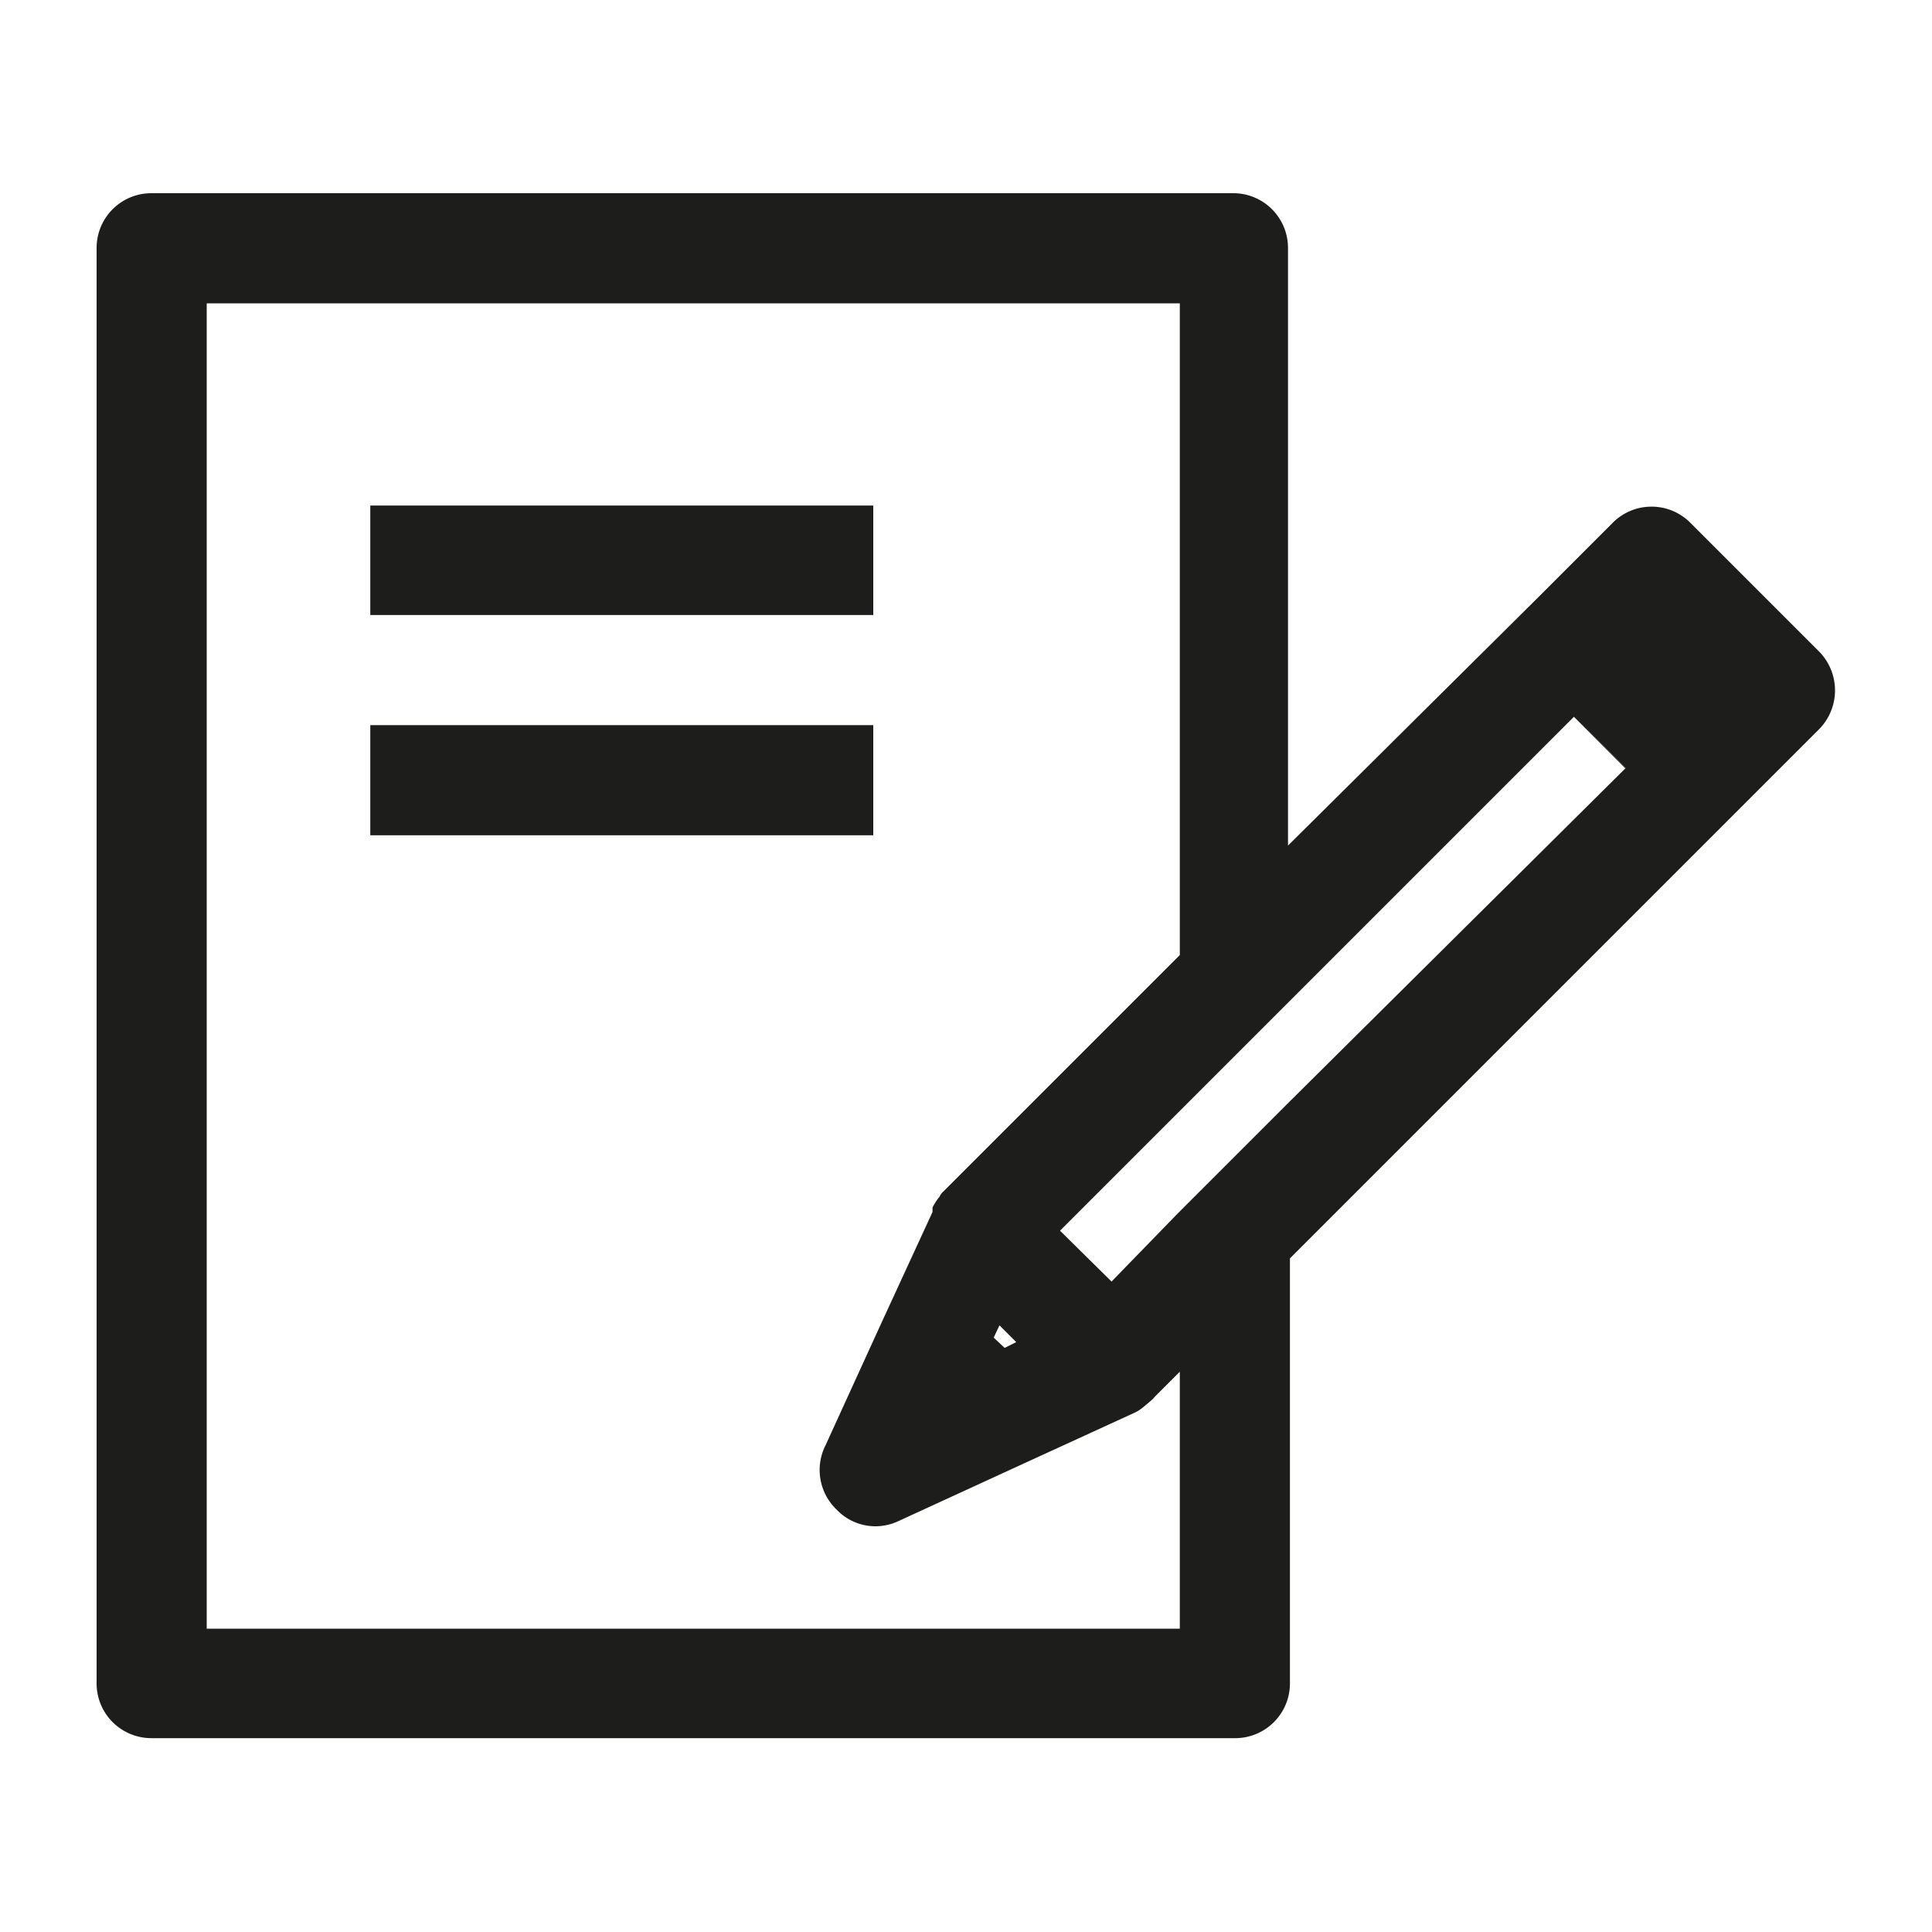 <svg xmlns="http://www.w3.org/2000/svg" viewBox="0 0 30 30"><defs><style>.cls-1{fill:#1d1d1b;}</style></defs><title>아이콘</title><g id="레이어_2" data-name="레이어 2"><polygon class="cls-1" points="25.24 11.92 25.24 11.93 24.44 11.13 25.24 11.92"/><path class="cls-1" d="M28.25,10.12l-2-2a.85.85,0,0,0-1.21,0l-1.2,1.2L20,13.13V3.86A.85.85,0,0,0,19.17,3H2.35a.85.85,0,0,0-.85.85V26.14a.85.85,0,0,0,.85.85H19.17a.85.85,0,0,0,.86-.85v-6.6l7-7,1.2-1.2A.86.86,0,0,0,28.25,10.12ZM18.32,25.29H3.21V4.71H18.32V14.83L14.65,18.5a.24.24,0,0,0-.06.08,1,1,0,0,0-.11.17l0,.07-.82,1.78-.84,1.84a.85.85,0,0,0,.17,1,.83.83,0,0,0,.61.26.85.85,0,0,0,.35-.08l1.85-.85,1.81-.83h0a.57.57,0,0,0,.13-.08l.12-.1a.46.46,0,0,0,.07-.07l.39-.39Zm-2.54-4.45-.18.09-.17-.16.09-.19Zm9.46-8.91L20,17.13l-.86.86-.85.85L17.26,19.9l-.8-.79,2.71-2.71.86-.86,4.41-4.41.8.79Z"/><polygon class="cls-1" points="25.24 11.92 25.24 11.93 24.44 11.13 25.24 11.92"/><rect class="cls-1" x="5.75" y="7.85" width="7.81" height="1.7"/><rect class="cls-1" x="5.75" y="11.26" width="7.81" height="1.71"/></g></svg>
